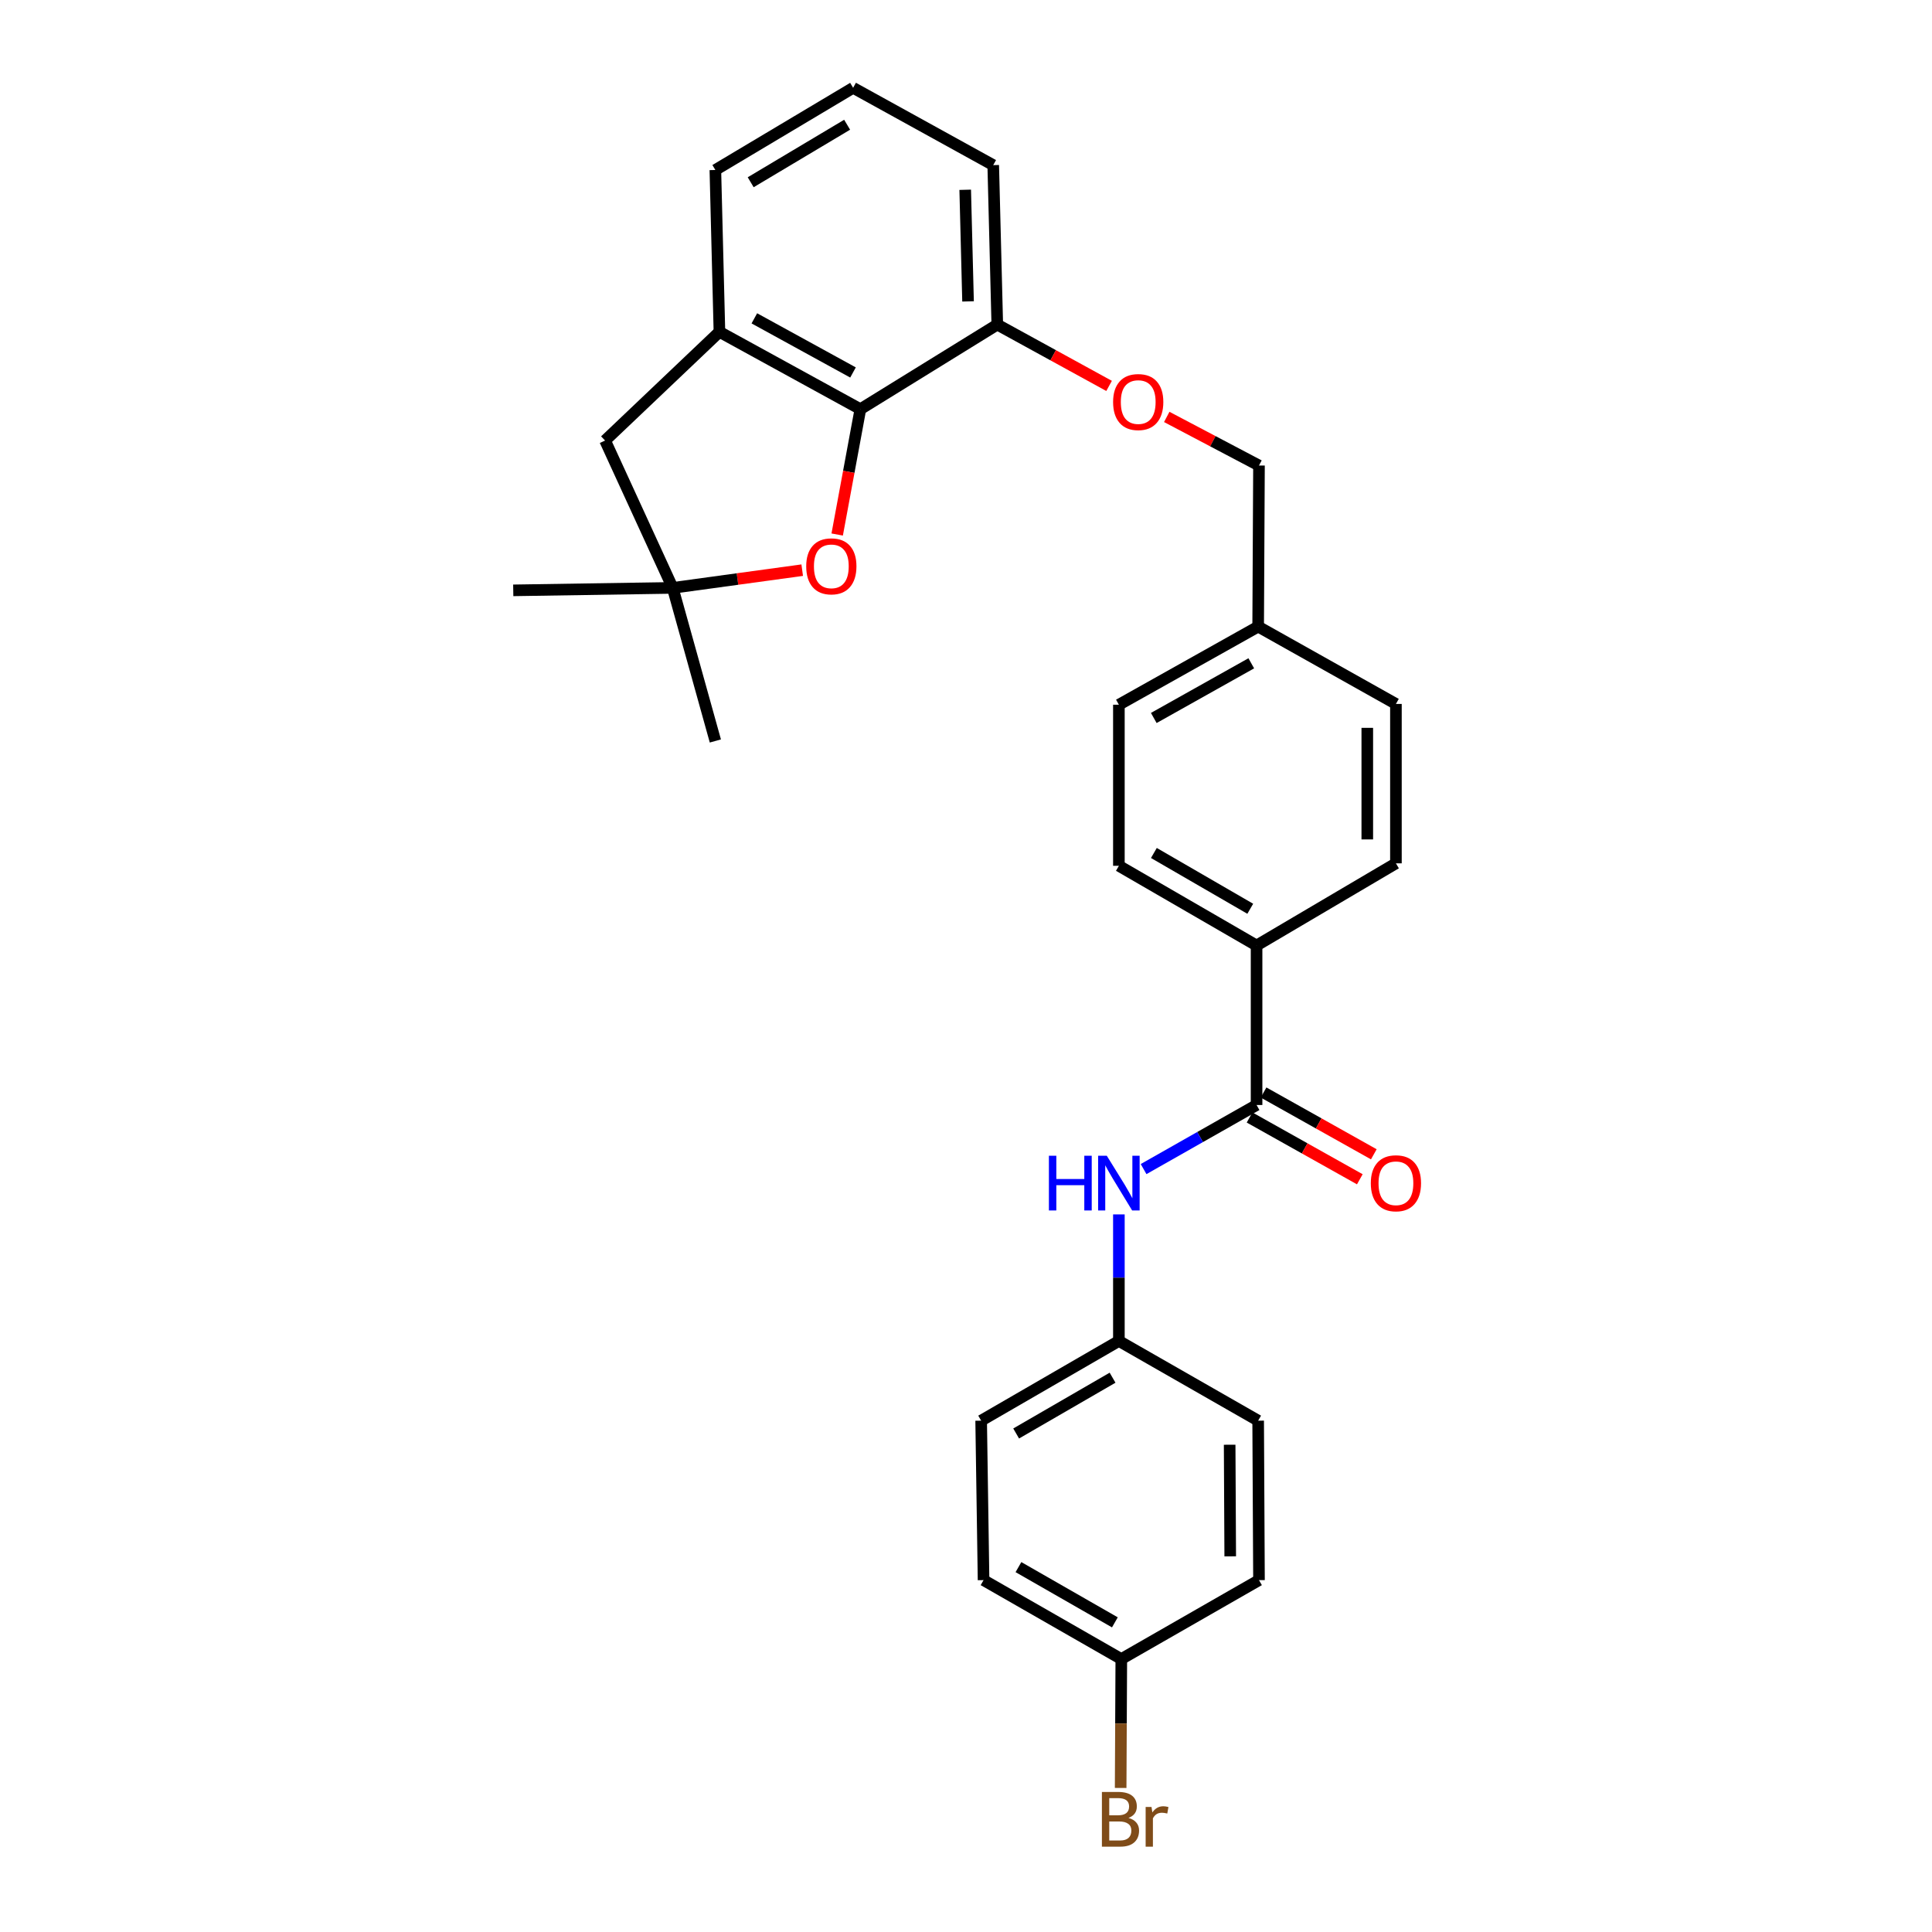 <?xml version='1.0' encoding='iso-8859-1'?>
<svg version='1.1' baseProfile='full'
              xmlns='http://www.w3.org/2000/svg'
                      xmlns:rdkit='http://www.rdkit.org/xml'
                      xmlns:xlink='http://www.w3.org/1999/xlink'
                  xml:space='preserve'
width='1000px' height='1000px' viewBox='0 0 1000 1000'>
<!-- END OF HEADER -->
<rect style='opacity:1.0;fill:#FFFFFF;stroke:none' width='1000' height='1000' x='0' y='0'> </rect>
<path class='bond-0' d='M 445.33,211.789 L 439.329,244.227' style='fill:none;fill-rule:evenodd;stroke:#000000;stroke-width:6px;stroke-linecap:butt;stroke-linejoin:miter;stroke-opacity:1' />
<path class='bond-0' d='M 439.329,244.227 L 433.327,276.665' style='fill:none;fill-rule:evenodd;stroke:#FF0000;stroke-width:6px;stroke-linecap:butt;stroke-linejoin:miter;stroke-opacity:1' />
<path class='bond-2' d='M 445.33,211.789 L 372.377,171.764' style='fill:none;fill-rule:evenodd;stroke:#000000;stroke-width:6px;stroke-linecap:butt;stroke-linejoin:miter;stroke-opacity:1' />
<path class='bond-2' d='M 441.516,192.792 L 390.449,164.774' style='fill:none;fill-rule:evenodd;stroke:#000000;stroke-width:6px;stroke-linecap:butt;stroke-linejoin:miter;stroke-opacity:1' />
<path class='bond-7' d='M 445.33,211.789 L 516.192,168.009' style='fill:none;fill-rule:evenodd;stroke:#000000;stroke-width:6px;stroke-linecap:butt;stroke-linejoin:miter;stroke-opacity:1' />
<path class='bond-3' d='M 415.224,295.114 L 381.713,299.702' style='fill:none;fill-rule:evenodd;stroke:#FF0000;stroke-width:6px;stroke-linecap:butt;stroke-linejoin:miter;stroke-opacity:1' />
<path class='bond-3' d='M 381.713,299.702 L 348.202,304.29' style='fill:none;fill-rule:evenodd;stroke:#000000;stroke-width:6px;stroke-linecap:butt;stroke-linejoin:miter;stroke-opacity:1' />
<path class='bond-1' d='M 650.398,571.944 L 650.398,489.39' style='fill:none;fill-rule:evenodd;stroke:#000000;stroke-width:6px;stroke-linecap:butt;stroke-linejoin:miter;stroke-opacity:1' />
<path class='bond-4' d='M 650.398,571.944 L 621.16,588.531' style='fill:none;fill-rule:evenodd;stroke:#000000;stroke-width:6px;stroke-linecap:butt;stroke-linejoin:miter;stroke-opacity:1' />
<path class='bond-4' d='M 621.16,588.531 L 591.921,605.118' style='fill:none;fill-rule:evenodd;stroke:#0000FF;stroke-width:6px;stroke-linecap:butt;stroke-linejoin:miter;stroke-opacity:1' />
<path class='bond-8' d='M 646.775,578.409 L 675.306,594.401' style='fill:none;fill-rule:evenodd;stroke:#000000;stroke-width:6px;stroke-linecap:butt;stroke-linejoin:miter;stroke-opacity:1' />
<path class='bond-8' d='M 675.306,594.401 L 703.837,610.392' style='fill:none;fill-rule:evenodd;stroke:#FF0000;stroke-width:6px;stroke-linecap:butt;stroke-linejoin:miter;stroke-opacity:1' />
<path class='bond-8' d='M 654.021,565.48 L 682.553,581.472' style='fill:none;fill-rule:evenodd;stroke:#000000;stroke-width:6px;stroke-linecap:butt;stroke-linejoin:miter;stroke-opacity:1' />
<path class='bond-8' d='M 682.553,581.472 L 711.084,597.464' style='fill:none;fill-rule:evenodd;stroke:#FF0000;stroke-width:6px;stroke-linecap:butt;stroke-linejoin:miter;stroke-opacity:1' />
<path class='bond-6' d='M 372.377,171.764 L 313.191,228.027' style='fill:none;fill-rule:evenodd;stroke:#000000;stroke-width:6px;stroke-linecap:butt;stroke-linejoin:miter;stroke-opacity:1' />
<path class='bond-23' d='M 372.377,171.764 L 370.269,87.983' style='fill:none;fill-rule:evenodd;stroke:#000000;stroke-width:6px;stroke-linecap:butt;stroke-linejoin:miter;stroke-opacity:1' />
<path class='bond-24' d='M 348.202,304.29 L 370.269,383.526' style='fill:none;fill-rule:evenodd;stroke:#000000;stroke-width:6px;stroke-linecap:butt;stroke-linejoin:miter;stroke-opacity:1' />
<path class='bond-25' d='M 348.202,304.29 L 265.656,305.566' style='fill:none;fill-rule:evenodd;stroke:#000000;stroke-width:6px;stroke-linecap:butt;stroke-linejoin:miter;stroke-opacity:1' />
<path class='bond-28' d='M 348.202,304.29 L 313.191,228.027' style='fill:none;fill-rule:evenodd;stroke:#000000;stroke-width:6px;stroke-linecap:butt;stroke-linejoin:miter;stroke-opacity:1' />
<path class='bond-12' d='M 579.133,628.576 L 579.133,661.327' style='fill:none;fill-rule:evenodd;stroke:#0000FF;stroke-width:6px;stroke-linecap:butt;stroke-linejoin:miter;stroke-opacity:1' />
<path class='bond-12' d='M 579.133,661.327 L 579.133,694.079' style='fill:none;fill-rule:evenodd;stroke:#000000;stroke-width:6px;stroke-linecap:butt;stroke-linejoin:miter;stroke-opacity:1' />
<path class='bond-5' d='M 650.398,489.39 L 579.133,448.138' style='fill:none;fill-rule:evenodd;stroke:#000000;stroke-width:6px;stroke-linecap:butt;stroke-linejoin:miter;stroke-opacity:1' />
<path class='bond-5' d='M 647.133,470.375 L 597.248,441.499' style='fill:none;fill-rule:evenodd;stroke:#000000;stroke-width:6px;stroke-linecap:butt;stroke-linejoin:miter;stroke-opacity:1' />
<path class='bond-30' d='M 650.398,489.39 L 722.528,446.862' style='fill:none;fill-rule:evenodd;stroke:#000000;stroke-width:6px;stroke-linecap:butt;stroke-linejoin:miter;stroke-opacity:1' />
<path class='bond-9' d='M 516.192,168.009 L 545.125,183.878' style='fill:none;fill-rule:evenodd;stroke:#000000;stroke-width:6px;stroke-linecap:butt;stroke-linejoin:miter;stroke-opacity:1' />
<path class='bond-9' d='M 545.125,183.878 L 574.057,199.747' style='fill:none;fill-rule:evenodd;stroke:#FF0000;stroke-width:6px;stroke-linecap:butt;stroke-linejoin:miter;stroke-opacity:1' />
<path class='bond-27' d='M 516.192,168.009 L 514.092,85.472' style='fill:none;fill-rule:evenodd;stroke:#000000;stroke-width:6px;stroke-linecap:butt;stroke-linejoin:miter;stroke-opacity:1' />
<path class='bond-27' d='M 501.061,156.006 L 499.591,98.229' style='fill:none;fill-rule:evenodd;stroke:#000000;stroke-width:6px;stroke-linecap:butt;stroke-linejoin:miter;stroke-opacity:1' />
<path class='bond-13' d='M 603.904,215.798 L 627.777,228.376' style='fill:none;fill-rule:evenodd;stroke:#FF0000;stroke-width:6px;stroke-linecap:butt;stroke-linejoin:miter;stroke-opacity:1' />
<path class='bond-13' d='M 627.777,228.376 L 651.65,240.954' style='fill:none;fill-rule:evenodd;stroke:#000000;stroke-width:6px;stroke-linecap:butt;stroke-linejoin:miter;stroke-opacity:1' />
<path class='bond-10' d='M 722.528,446.862 L 722.528,364.357' style='fill:none;fill-rule:evenodd;stroke:#000000;stroke-width:6px;stroke-linecap:butt;stroke-linejoin:miter;stroke-opacity:1' />
<path class='bond-10' d='M 707.707,434.486 L 707.707,376.733' style='fill:none;fill-rule:evenodd;stroke:#000000;stroke-width:6px;stroke-linecap:butt;stroke-linejoin:miter;stroke-opacity:1' />
<path class='bond-11' d='M 579.133,448.138 L 579.133,364.761' style='fill:none;fill-rule:evenodd;stroke:#000000;stroke-width:6px;stroke-linecap:butt;stroke-linejoin:miter;stroke-opacity:1' />
<path class='bond-19' d='M 579.133,694.079 L 651.221,735.331' style='fill:none;fill-rule:evenodd;stroke:#000000;stroke-width:6px;stroke-linecap:butt;stroke-linejoin:miter;stroke-opacity:1' />
<path class='bond-20' d='M 579.133,694.079 L 507.843,735.331' style='fill:none;fill-rule:evenodd;stroke:#000000;stroke-width:6px;stroke-linecap:butt;stroke-linejoin:miter;stroke-opacity:1' />
<path class='bond-20' d='M 575.862,713.095 L 525.959,741.972' style='fill:none;fill-rule:evenodd;stroke:#000000;stroke-width:6px;stroke-linecap:butt;stroke-linejoin:miter;stroke-opacity:1' />
<path class='bond-15' d='M 651.65,240.954 L 651.221,324.332' style='fill:none;fill-rule:evenodd;stroke:#000000;stroke-width:6px;stroke-linecap:butt;stroke-linejoin:miter;stroke-opacity:1' />
<path class='bond-14' d='M 580.384,858.718 L 509.086,817.869' style='fill:none;fill-rule:evenodd;stroke:#000000;stroke-width:6px;stroke-linecap:butt;stroke-linejoin:miter;stroke-opacity:1' />
<path class='bond-14' d='M 577.058,839.73 L 527.149,811.136' style='fill:none;fill-rule:evenodd;stroke:#000000;stroke-width:6px;stroke-linecap:butt;stroke-linejoin:miter;stroke-opacity:1' />
<path class='bond-18' d='M 580.384,858.718 L 580.215,892.08' style='fill:none;fill-rule:evenodd;stroke:#000000;stroke-width:6px;stroke-linecap:butt;stroke-linejoin:miter;stroke-opacity:1' />
<path class='bond-18' d='M 580.215,892.08 L 580.047,925.441' style='fill:none;fill-rule:evenodd;stroke:#7F4C19;stroke-width:6px;stroke-linecap:butt;stroke-linejoin:miter;stroke-opacity:1' />
<path class='bond-31' d='M 580.384,858.718 L 651.65,817.869' style='fill:none;fill-rule:evenodd;stroke:#000000;stroke-width:6px;stroke-linecap:butt;stroke-linejoin:miter;stroke-opacity:1' />
<path class='bond-16' d='M 651.221,324.332 L 722.528,364.357' style='fill:none;fill-rule:evenodd;stroke:#000000;stroke-width:6px;stroke-linecap:butt;stroke-linejoin:miter;stroke-opacity:1' />
<path class='bond-17' d='M 651.221,324.332 L 579.133,364.761' style='fill:none;fill-rule:evenodd;stroke:#000000;stroke-width:6px;stroke-linecap:butt;stroke-linejoin:miter;stroke-opacity:1' />
<path class='bond-17' d='M 647.658,343.323 L 597.196,371.623' style='fill:none;fill-rule:evenodd;stroke:#000000;stroke-width:6px;stroke-linecap:butt;stroke-linejoin:miter;stroke-opacity:1' />
<path class='bond-21' d='M 651.221,735.331 L 651.65,817.869' style='fill:none;fill-rule:evenodd;stroke:#000000;stroke-width:6px;stroke-linecap:butt;stroke-linejoin:miter;stroke-opacity:1' />
<path class='bond-21' d='M 636.465,747.789 L 636.764,805.565' style='fill:none;fill-rule:evenodd;stroke:#000000;stroke-width:6px;stroke-linecap:butt;stroke-linejoin:miter;stroke-opacity:1' />
<path class='bond-22' d='M 507.843,735.331 L 509.086,817.869' style='fill:none;fill-rule:evenodd;stroke:#000000;stroke-width:6px;stroke-linecap:butt;stroke-linejoin:miter;stroke-opacity:1' />
<path class='bond-29' d='M 370.269,87.983 L 441.576,45.455' style='fill:none;fill-rule:evenodd;stroke:#000000;stroke-width:6px;stroke-linecap:butt;stroke-linejoin:miter;stroke-opacity:1' />
<path class='bond-29' d='M 388.557,94.333 L 438.472,64.563' style='fill:none;fill-rule:evenodd;stroke:#000000;stroke-width:6px;stroke-linecap:butt;stroke-linejoin:miter;stroke-opacity:1' />
<path class='bond-26' d='M 441.576,45.455 L 514.092,85.472' style='fill:none;fill-rule:evenodd;stroke:#000000;stroke-width:6px;stroke-linecap:butt;stroke-linejoin:miter;stroke-opacity:1' />
<path  class='atom-1' d='M 417.295 293.131
Q 417.295 286.331, 420.655 282.531
Q 424.015 278.731, 430.295 278.731
Q 436.575 278.731, 439.935 282.531
Q 443.295 286.331, 443.295 293.131
Q 443.295 300.011, 439.895 303.931
Q 436.495 307.811, 430.295 307.811
Q 424.055 307.811, 420.655 303.931
Q 417.295 300.051, 417.295 293.131
M 430.295 304.611
Q 434.615 304.611, 436.935 301.731
Q 439.295 298.811, 439.295 293.131
Q 439.295 287.571, 436.935 284.771
Q 434.615 281.931, 430.295 281.931
Q 425.975 281.931, 423.615 284.731
Q 421.295 287.531, 421.295 293.131
Q 421.295 298.851, 423.615 301.731
Q 425.975 304.611, 430.295 304.611
' fill='#FF0000'/>
<path  class='atom-5' d='M 542.913 598.213
L 546.753 598.213
L 546.753 610.253
L 561.233 610.253
L 561.233 598.213
L 565.073 598.213
L 565.073 626.533
L 561.233 626.533
L 561.233 613.453
L 546.753 613.453
L 546.753 626.533
L 542.913 626.533
L 542.913 598.213
' fill='#0000FF'/>
<path  class='atom-5' d='M 572.873 598.213
L 582.153 613.213
Q 583.073 614.693, 584.553 617.373
Q 586.033 620.053, 586.113 620.213
L 586.113 598.213
L 589.873 598.213
L 589.873 626.533
L 585.993 626.533
L 576.033 610.133
Q 574.873 608.213, 573.633 606.013
Q 572.433 603.813, 572.073 603.133
L 572.073 626.533
L 568.393 626.533
L 568.393 598.213
L 572.873 598.213
' fill='#0000FF'/>
<path  class='atom-9' d='M 709.528 612.453
Q 709.528 605.653, 712.888 601.853
Q 716.248 598.053, 722.528 598.053
Q 728.808 598.053, 732.168 601.853
Q 735.528 605.653, 735.528 612.453
Q 735.528 619.333, 732.128 623.253
Q 728.728 627.133, 722.528 627.133
Q 716.288 627.133, 712.888 623.253
Q 709.528 619.373, 709.528 612.453
M 722.528 623.933
Q 726.848 623.933, 729.168 621.053
Q 731.528 618.133, 731.528 612.453
Q 731.528 606.893, 729.168 604.093
Q 726.848 601.253, 722.528 601.253
Q 718.208 601.253, 715.848 604.053
Q 713.528 606.853, 713.528 612.453
Q 713.528 618.173, 715.848 621.053
Q 718.208 623.933, 722.528 623.933
' fill='#FF0000'/>
<path  class='atom-10' d='M 576.137 208.098
Q 576.137 201.298, 579.497 197.498
Q 582.857 193.698, 589.137 193.698
Q 595.417 193.698, 598.777 197.498
Q 602.137 201.298, 602.137 208.098
Q 602.137 214.978, 598.737 218.898
Q 595.337 222.778, 589.137 222.778
Q 582.897 222.778, 579.497 218.898
Q 576.137 215.018, 576.137 208.098
M 589.137 219.578
Q 593.457 219.578, 595.777 216.698
Q 598.137 213.778, 598.137 208.098
Q 598.137 202.538, 595.777 199.738
Q 593.457 196.898, 589.137 196.898
Q 584.817 196.898, 582.457 199.698
Q 580.137 202.498, 580.137 208.098
Q 580.137 213.818, 582.457 216.698
Q 584.817 219.578, 589.137 219.578
' fill='#FF0000'/>
<path  class='atom-19' d='M 584.104 940.955
Q 586.824 941.715, 588.184 943.395
Q 589.584 945.035, 589.584 947.475
Q 589.584 951.395, 587.064 953.635
Q 584.584 955.835, 579.864 955.835
L 570.344 955.835
L 570.344 927.515
L 578.704 927.515
Q 583.544 927.515, 585.984 929.475
Q 588.424 931.435, 588.424 935.035
Q 588.424 939.315, 584.104 940.955
M 574.144 930.715
L 574.144 939.595
L 578.704 939.595
Q 581.504 939.595, 582.944 938.475
Q 584.424 937.315, 584.424 935.035
Q 584.424 930.715, 578.704 930.715
L 574.144 930.715
M 579.864 952.635
Q 582.624 952.635, 584.104 951.315
Q 585.584 949.995, 585.584 947.475
Q 585.584 945.155, 583.944 943.995
Q 582.344 942.795, 579.264 942.795
L 574.144 942.795
L 574.144 952.635
L 579.864 952.635
' fill='#7F4C19'/>
<path  class='atom-19' d='M 596.024 935.275
L 596.464 938.115
Q 598.624 934.915, 602.144 934.915
Q 603.264 934.915, 604.784 935.315
L 604.184 938.675
Q 602.464 938.275, 601.504 938.275
Q 599.824 938.275, 598.704 938.955
Q 597.624 939.595, 596.744 941.155
L 596.744 955.835
L 592.984 955.835
L 592.984 935.275
L 596.024 935.275
' fill='#7F4C19'/>
</svg>
